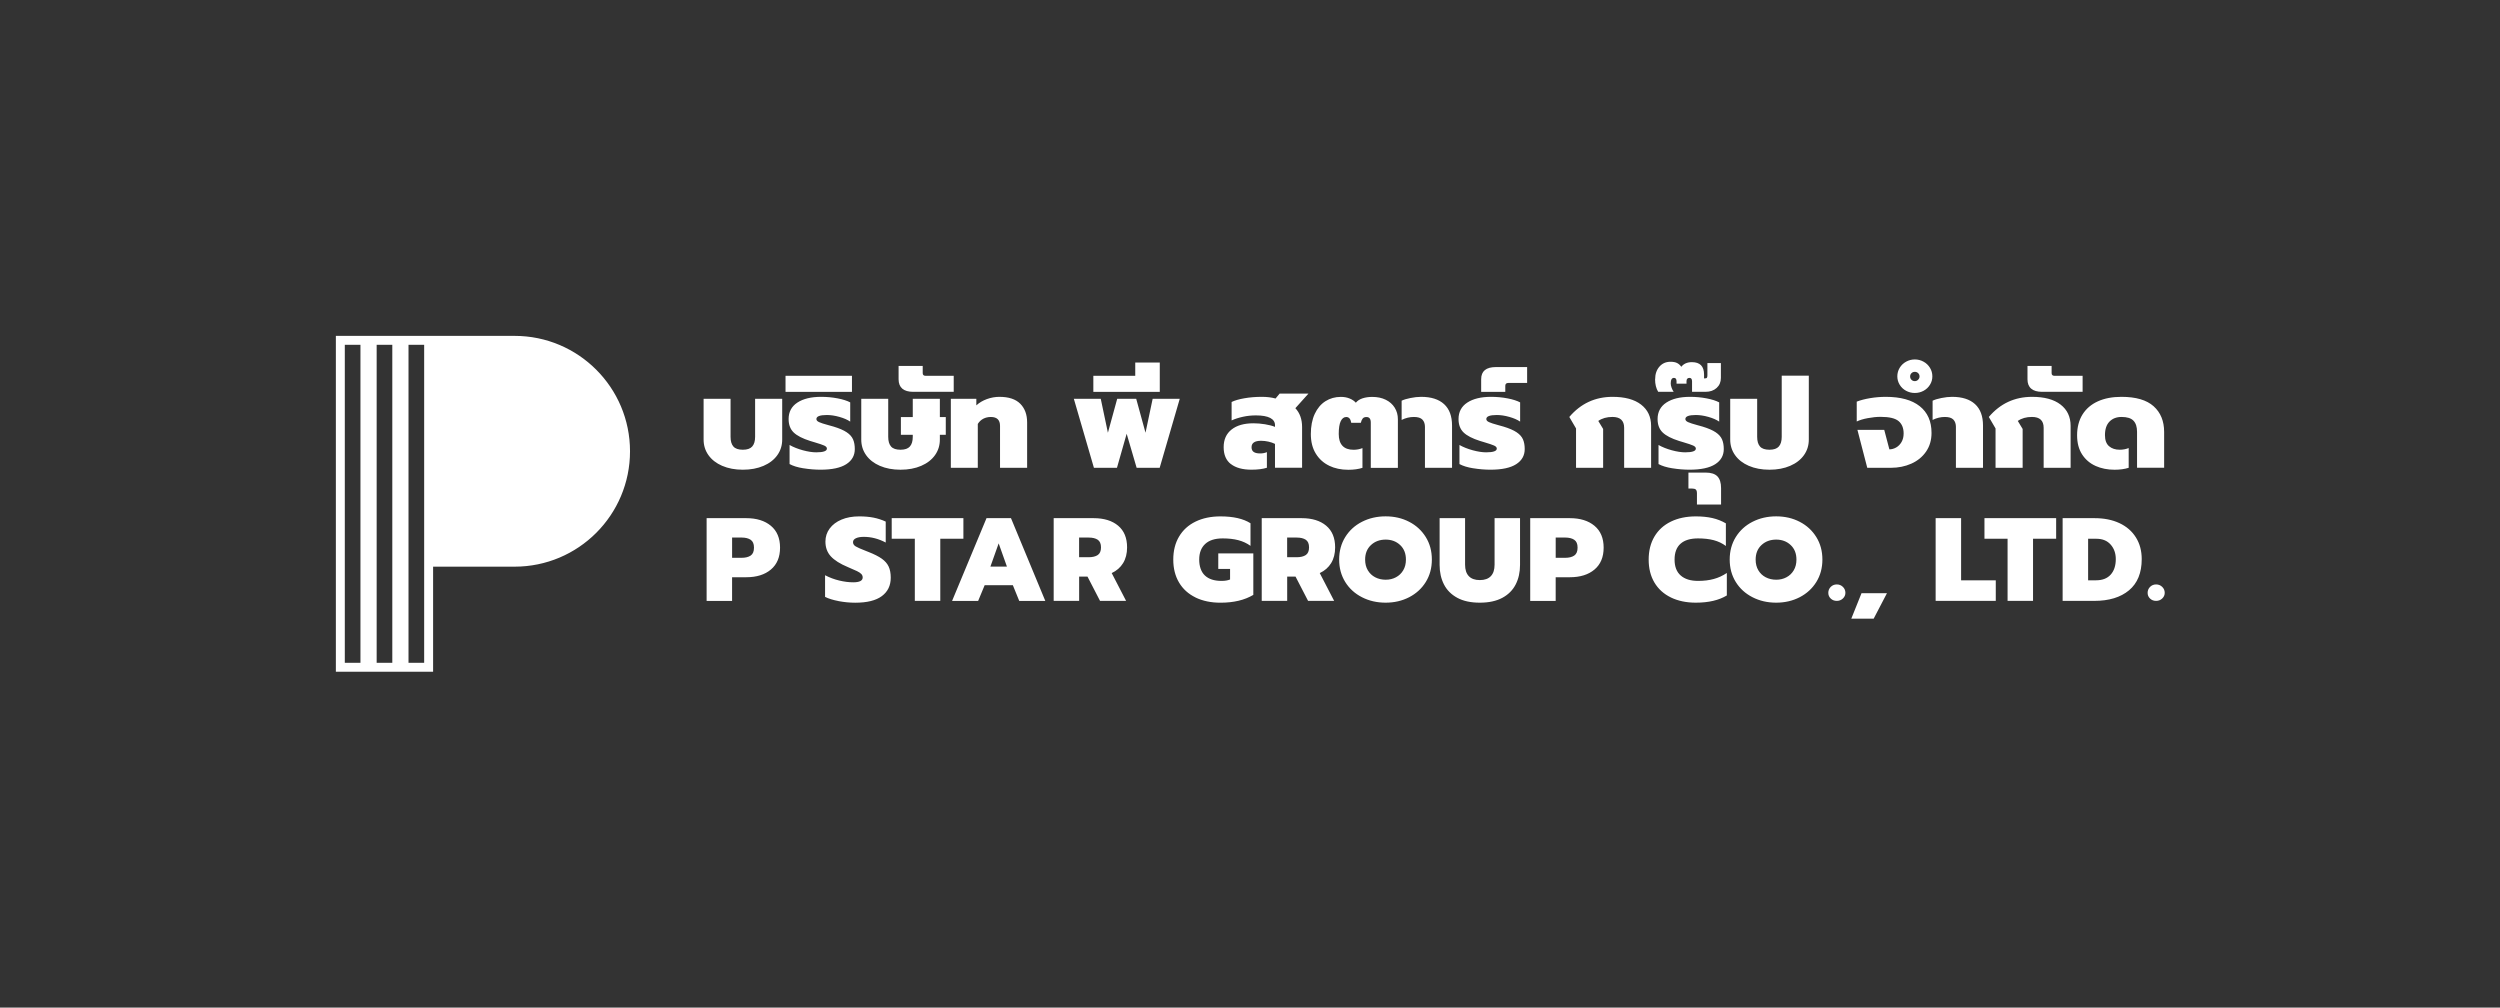 <?xml version="1.0" encoding="UTF-8"?>
<svg id="Layer_1" xmlns="http://www.w3.org/2000/svg" viewBox="0 0 1118.39 450.75">
  <rect x="0" y="0" width="1118.39" height="450.75" fill="#333333" stroke="none"/>
  <defs>
    <style>
      .cls-1 {
        fill: #fff;
      }
    </style>
  </defs>
  <path class="cls-1" d="M230.22,150.25h-79.97v150.25h43.5v-47h36.47c28.51,0,51.62-23.11,51.62-51.62s-23.11-51.62-51.62-51.62ZM161.25,296.5h-7v-142.25h7v142.25ZM175.5,296.5h-7v-142.25h7v142.25ZM189.75,296.5h-7v-142.25h7v142.25ZM323.08,208.4c-2.65-1.15-4.7-2.75-6.15-4.79-1.45-2.04-2.17-4.37-2.17-6.98v-18.23h12.06v17.02c0,1.92.42,3.37,1.27,4.33.84.96,2.25,1.44,4.22,1.44s3.33-.48,4.19-1.44c.86-.96,1.3-2.4,1.3-4.33v-17.02h12.12v18.23c0,2.62-.72,4.94-2.17,6.98-1.45,2.04-3.51,3.64-6.18,4.79-2.67,1.15-5.76,1.73-9.25,1.73s-6.57-.58-9.22-1.73ZM359.43,209.5c-2.61-.42-4.68-1.06-6.21-1.9v-8.54c1.69.96,3.67,1.75,5.94,2.37,2.27.62,4.27.92,6,.92,3.17,0,4.76-.56,4.76-1.67,0-.54-.4-.99-1.21-1.36-.8-.36-2.25-.86-4.34-1.47-1.05-.31-1.69-.5-1.93-.58-3.42-1.08-5.88-2.35-7.39-3.81-1.51-1.46-2.26-3.46-2.26-6,0-3.19,1.31-5.65,3.92-7.36,2.61-1.71,6.15-2.57,10.61-2.57,2.57,0,5.04.23,7.42.69,2.37.46,4.24,1.06,5.61,1.79v8.6c-1.25-.85-2.86-1.55-4.85-2.11-1.99-.56-3.85-.84-5.58-.84-3.13,0-4.7.6-4.7,1.79,0,.58.41,1.05,1.24,1.41.82.37,2.16.8,4.01,1.3l2.47.69c2.53.77,4.48,1.62,5.85,2.54,1.37.92,2.31,1.98,2.83,3.17.52,1.19.78,2.64.78,4.33,0,2.89-1.28,5.15-3.83,6.78-2.55,1.63-6.38,2.45-11.48,2.45-2.49,0-5.04-.21-7.66-.63ZM351.41,168.13h29.72v7.16h-29.72v-7.16ZM393.61,208.4c-2.65-1.15-4.7-2.75-6.15-4.79-1.45-2.04-2.17-4.37-2.17-6.98v-18.23h12.06v17.02c0,1.92.42,3.37,1.27,4.33.84.96,2.25,1.44,4.22,1.44s3.33-.48,4.19-1.44c.86-.96,1.3-2.4,1.3-4.33v-.92h-5.31v-7.91h5.31v-8.19h12.12v8.19h2.65v7.91h-2.65v2.13c0,2.62-.72,4.94-2.17,6.98-1.45,2.04-3.51,3.64-6.18,4.79-2.67,1.15-5.76,1.73-9.25,1.73s-6.57-.58-9.22-1.73ZM403.65,173.87c-1.1-.94-1.66-2.34-1.66-4.18v-6h10.79v3.23c0,.81.44,1.21,1.33,1.21h12.54v7.16h-18.09c-2.17,0-3.81-.47-4.91-1.41ZM425.38,178.4h11.39v2.94c1.29-1.19,2.85-2.12,4.7-2.8,1.85-.67,3.72-1.01,5.61-1.01,4.18,0,7.29,1.03,9.34,3.09,2.05,2.06,3.07,4.84,3.07,8.34v20.31h-12.12v-18.75c0-2.65-1.37-3.98-4.1-3.98-1.25,0-2.37.26-3.38.78-1,.52-1.83,1.3-2.47,2.34v19.62h-12.06v-30.87ZM480.37,178.4h12.06l3.2,15.18,4.16-15.18h8.5l4.16,15.18,3.2-15.18h12.12l-8.98,30.87h-10.31l-4.46-15.23-4.34,15.23h-10.31l-8.98-30.87ZM489.11,168.13h18.75v-5.94h10.97v13.1h-29.72v-7.16ZM550.66,207.63c-2.17-1.67-3.25-4.2-3.25-7.59s1.17-6.01,3.53-7.88c2.35-1.87,5.62-2.8,9.8-2.8,1.65,0,3.37.14,5.15.43,1.79.29,3.29.68,4.49,1.18v-.75c0-1.42-.71-2.51-2.14-3.26-1.43-.75-3.57-1.13-6.42-1.13-1.97,0-3.89.2-5.76.61-1.87.4-3.57.95-5.09,1.64v-8.25c1.41-.69,3.33-1.25,5.76-1.67,2.43-.42,5.01-.63,7.75-.63,2.29,0,4.34.25,6.15.75l1.81-2.19h12.9l-5.85,6.52c2.01,2.15,3.01,4.96,3.01,8.42v18.23h-12.12v-10.68c-.84-.42-1.82-.76-2.92-1.01-1.11-.25-2.2-.38-3.29-.38-2.85,0-4.28.96-4.28,2.89s1.29,2.77,3.86,2.77c1.09,0,2.09-.19,3.01-.58v6.98c-1.81.58-4.12.87-6.93.87-3.94,0-6.99-.84-9.16-2.51ZM594.58,208.32c-2.51-1.21-4.5-3.02-5.97-5.42-1.47-2.4-2.2-5.32-2.2-8.74s.58-6.5,1.75-9c1.17-2.5,2.76-4.39,4.79-5.68,2.03-1.29,4.33-1.93,6.9-1.93,1.45,0,2.75.24,3.92.72,1.17.48,2.09,1.11,2.77,1.88.72-.88,1.73-1.54,3.01-1.96,1.29-.42,2.73-.63,4.34-.63,2.29,0,4.3.42,6.03,1.27,1.73.85,3.06,2.03,4.01,3.55.94,1.52,1.42,3.24,1.42,5.16v21.75h-12.12v-20.25c0-1.65-.64-2.48-1.93-2.48-.76,0-1.33.22-1.69.66-.36.44-.64,1.09-.84,1.93h-4.28c-.28-1.73-1.03-2.6-2.23-2.6-1.05,0-1.87.62-2.47,1.85-.6,1.23-.9,3.15-.9,5.77,0,2.31.55,4.06,1.66,5.25,1.11,1.19,2.76,1.79,4.97,1.79,1.41,0,2.73-.25,3.98-.75v8.83c-1.81.58-3.92.87-6.33.87-3.22,0-6.08-.61-8.59-1.82ZM637.47,191.09c0-1.46-.38-2.59-1.15-3.38-.76-.79-2.03-1.18-3.8-1.18-1.89,0-3.72.44-5.49,1.33v-8.6c.92-.46,2.24-.87,3.95-1.21,1.71-.35,3.3-.52,4.79-.52,4.46,0,7.88,1.09,10.25,3.26,2.37,2.17,3.56,5.36,3.56,9.55v18.93h-12.12v-18.18ZM659.11,209.5c-2.61-.42-4.68-1.06-6.21-1.9v-8.54c1.69.96,3.67,1.75,5.94,2.37,2.27.62,4.27.92,6,.92,3.17,0,4.76-.56,4.76-1.67,0-.54-.4-.99-1.21-1.36-.8-.36-2.25-.86-4.34-1.47-1.04-.31-1.69-.5-1.93-.58-3.42-1.08-5.88-2.35-7.38-3.81-1.51-1.46-2.26-3.46-2.26-6,0-3.19,1.31-5.65,3.92-7.36,2.61-1.71,6.15-2.57,10.61-2.57,2.57,0,5.04.23,7.42.69,2.37.46,4.24,1.06,5.61,1.79v8.6c-1.25-.85-2.86-1.55-4.85-2.11-1.99-.56-3.85-.84-5.58-.84-3.13,0-4.7.6-4.7,1.79,0,.58.41,1.05,1.24,1.41.82.37,2.16.8,4.01,1.3l2.47.69c2.53.77,4.48,1.62,5.85,2.54,1.37.92,2.31,1.98,2.83,3.17.52,1.19.78,2.64.78,4.33,0,2.89-1.28,5.15-3.83,6.78-2.55,1.63-6.38,2.45-11.49,2.45-2.49,0-5.04-.21-7.66-.63ZM662.61,169.63c0-3.62,2.21-5.42,6.63-5.42h13.93v7.1h-8.38c-.92,0-1.39.42-1.39,1.27v2.71h-10.79v-5.65ZM705.05,191.67l-3.01-5.14c5.1-6,11.55-9,19.35-9,5.51,0,9.76,1.15,12.75,3.46,2.99,2.31,4.49,5.48,4.49,9.52v18.75h-12.06v-17.89c0-3.23-1.75-4.85-5.24-4.85-2.53,0-4.64.6-6.33,1.79l2.17,3.58v17.37h-12.12v-17.6ZM748.16,209.5c-2.61-.42-4.68-1.06-6.21-1.9v-8.54c1.69.96,3.67,1.75,5.94,2.37,2.27.62,4.27.92,6,.92,3.17,0,4.76-.56,4.76-1.67,0-.54-.4-.99-1.21-1.36-.8-.36-2.25-.86-4.34-1.47-1.04-.31-1.69-.5-1.93-.58-3.42-1.08-5.88-2.35-7.38-3.81-1.51-1.46-2.26-3.46-2.26-6,0-3.19,1.31-5.65,3.92-7.36,2.61-1.71,6.15-2.57,10.61-2.57,2.57,0,5.04.23,7.42.69,2.37.46,4.24,1.06,5.61,1.79v8.6c-1.25-.85-2.86-1.55-4.85-2.11-1.99-.56-3.85-.84-5.58-.84-3.13,0-4.7.6-4.7,1.79,0,.58.41,1.05,1.24,1.41.82.37,2.16.8,4.01,1.3l2.47.69c2.53.77,4.48,1.62,5.85,2.54,1.37.92,2.31,1.98,2.83,3.17.52,1.19.78,2.64.78,4.33,0,2.89-1.28,5.15-3.83,6.78-2.55,1.63-6.38,2.45-11.49,2.45-2.49,0-5.04-.21-7.66-.63ZM759.13,220.58c0-.73-.16-1.25-.48-1.56-.32-.31-.86-.46-1.63-.46h-1.69v-7.15h7.66c2.45,0,4.22.57,5.31,1.7,1.08,1.13,1.63,2.88,1.63,5.22v7.39h-10.79v-5.14ZM740.44,169.63c0-2.27.63-4.14,1.9-5.6,1.27-1.46,2.92-2.19,4.97-2.19,1.25,0,2.24.19,2.98.58.74.39,1.36.94,1.84,1.67,1.09-1.39,2.67-2.08,4.76-2.08,3.62,0,5.43,1.85,5.43,5.54v1.73h.36c.48,0,.79-.11.93-.32.14-.21.21-.57.21-1.07v-5.48h6.03v6.64c0,1.85-.63,3.35-1.9,4.5-1.27,1.15-2.92,1.73-4.97,1.73h-6.03v-4.67c0-1.04-.38-1.56-1.15-1.56-.88,0-1.33.5-1.33,1.5v1.1h-4.46v-1.04c0-1.04-.38-1.56-1.15-1.56-.96,0-1.45.83-1.45,2.48,0,.58.13,1.22.39,1.93.26.71.57,1.32.93,1.82h-6.93c-.92-1.5-1.39-3.38-1.39-5.65ZM782.34,208.4c-2.65-1.15-4.7-2.75-6.15-4.79-1.45-2.04-2.17-4.37-2.17-6.98v-18.23h12.06v17.02c0,1.92.42,3.37,1.27,4.33.84.96,2.25,1.44,4.22,1.44s3.33-.48,4.19-1.44c.86-.96,1.3-2.4,1.3-4.33v-27.35h12.12v28.56c0,2.62-.72,4.94-2.17,6.98-1.45,2.04-3.51,3.64-6.18,4.79-2.67,1.15-5.76,1.73-9.25,1.73s-6.57-.58-9.22-1.73ZM830.93,192.31h12l2.29,8.71c1.04,0,2.06-.28,3.04-.84.98-.56,1.79-1.38,2.41-2.45.62-1.08.93-2.35.93-3.81,0-2.42-.75-4.27-2.26-5.54s-4.19-1.9-8.05-1.9c-1.77,0-3.68.19-5.73.58-2.05.38-3.7.89-4.94,1.5v-8.89c1.69-.65,3.69-1.17,6-1.56,2.31-.38,4.63-.58,6.96-.58,6.63,0,11.71,1.39,15.22,4.18,3.52,2.79,5.28,6.78,5.28,11.97,0,3.19-.81,5.97-2.44,8.34-1.63,2.37-3.83,4.16-6.6,5.4-2.77,1.23-5.81,1.85-9.1,1.85h-10.61l-4.4-16.96ZM852.69,174.82c-1.21-.65-2.16-1.56-2.86-2.71-.7-1.15-1.05-2.4-1.05-3.75s.35-2.65,1.05-3.81c.7-1.15,1.66-2.07,2.86-2.74,1.21-.67,2.51-1.01,3.92-1.01s2.71.34,3.92,1.01c1.21.67,2.16,1.59,2.86,2.74.7,1.15,1.06,2.42,1.06,3.81s-.35,2.6-1.06,3.75c-.7,1.15-1.66,2.06-2.86,2.71-1.21.65-2.51.98-3.92.98s-2.71-.33-3.92-.98ZM858.09,169.86c.42-.42.63-.9.63-1.44,0-.58-.2-1.07-.6-1.47-.4-.4-.9-.61-1.51-.61s-1.1.2-1.51.61c-.4.4-.6.89-.6,1.47s.2,1.07.6,1.47c.4.4.9.61,1.51.61.56,0,1.06-.21,1.48-.63ZM875,191.09c0-1.46-.38-2.59-1.15-3.38-.76-.79-2.03-1.18-3.8-1.18-1.89,0-3.72.44-5.49,1.33v-8.6c.92-.46,2.24-.87,3.95-1.21,1.71-.35,3.3-.52,4.79-.52,4.46,0,7.88,1.09,10.25,3.26,2.37,2.17,3.56,5.36,3.56,9.55v18.93h-12.12v-18.18ZM892.72,191.67l-3.01-5.14c5.1-6,11.55-9,19.35-9,5.51,0,9.76,1.15,12.75,3.46,2.99,2.31,4.49,5.48,4.49,9.52v18.75h-12.06v-17.89c0-3.23-1.75-4.85-5.24-4.85-2.53,0-4.64.6-6.33,1.79l2.17,3.58v17.37h-12.12v-17.6ZM908.67,173.87c-1.11-.94-1.66-2.34-1.66-4.18v-6h10.79v3.23c0,.81.44,1.21,1.33,1.21h12.54v7.16h-18.09c-2.17,0-3.81-.47-4.91-1.41ZM937.46,208.43c-2.53-1.13-4.54-2.86-6.03-5.16-1.49-2.31-2.23-5.17-2.23-8.6s.8-6.65,2.41-9.23c1.61-2.58,3.9-4.54,6.87-5.89,2.97-1.35,6.49-2.02,10.55-2.02,6.47,0,11.27,1.4,14.41,4.21,3.13,2.81,4.7,6.64,4.7,11.48v16.04h-12.12v-16.1c0-2.19-.53-3.85-1.6-4.96-1.07-1.12-2.84-1.67-5.33-1.67-2.25,0-4.05.69-5.4,2.08-1.35,1.38-2.02,3.4-2.02,6.06,0,2.23.6,3.88,1.81,4.93,1.21,1.06,2.81,1.59,4.82,1.59,1.41,0,2.73-.25,3.98-.75v8.83c-1.81.58-3.92.87-6.33.87-3.13,0-5.97-.57-8.5-1.7ZM316.12,231.8h17.71c4.62,0,8.3,1.14,11.03,3.42,2.73,2.28,4.1,5.53,4.1,9.77s-1.37,7.5-4.1,9.8c-2.73,2.3-6.41,3.44-11.03,3.44h-6.33v10.59h-11.39v-37.02ZM331.69,249.54c1.76,0,3.14-.33,4.13-1.01.99-.67,1.48-1.85,1.48-3.55s-.5-2.82-1.48-3.5c-.99-.67-2.37-1.01-4.13-1.01h-4.18v9.06h4.18ZM375.15,268.9c-2.49-.48-4.51-1.1-6.05-1.88v-9.69c2.02,1.06,4.13,1.85,6.35,2.38,2.22.53,4.3.79,6.24.79,2.82,0,4.24-.72,4.24-2.17,0-.6-.21-1.12-.63-1.56-.42-.44-1.05-.86-1.9-1.27-.84-.41-2.18-1-4.02-1.77-3.56-1.48-6.13-3.11-7.73-4.87-1.6-1.76-2.39-3.95-2.39-6.57,0-2.19.63-4.14,1.9-5.85,1.27-1.71,3.03-3.04,5.31-4,2.27-.95,4.9-1.43,7.87-1.43,2.42,0,4.57.19,6.44.56,1.87.37,3.69.96,5.45,1.77v9.37c-3.19-1.69-6.45-2.54-9.79-2.54-1.47,0-2.64.2-3.52.61-.88.41-1.32,1-1.32,1.77s.39,1.4,1.18,1.88c.79.48,2.28,1.14,4.48,1.99l1.21.48c2.6,1.02,4.61,2.04,6.02,3.05,1.41,1.01,2.43,2.17,3.05,3.5.62,1.32.94,2.99.94,5,0,3.5-1.32,6.23-3.96,8.21-2.64,1.98-6.62,2.97-11.94,2.97-2.46,0-4.93-.24-7.43-.71ZM409.25,241.01h-10.34v-9.21h32.07v9.21h-10.34v27.8h-11.39v-27.8ZM441.32,231.8h10.95l15.35,37.02h-11.66l-2.86-7.04h-12.6l-2.92,7.04h-11.66l15.4-37.02ZM450.45,253.46l-3.69-10.38-3.69,10.38h7.37ZM471.36,231.8h17.88c4.62,0,8.27,1.12,10.95,3.36,2.68,2.24,4.02,5.48,4.02,9.72,0,2.75-.6,5.1-1.79,7.04-1.19,1.94-2.89,3.42-5.09,4.45l6.44,12.44h-11.66l-5.61-10.86h-3.74v10.86h-11.39v-37.02ZM486.98,249.28c1.76,0,3.13-.33,4.1-.98.97-.65,1.46-1.79,1.46-3.42s-.49-2.76-1.46-3.42c-.97-.65-2.34-.98-4.1-.98h-4.24v8.79h4.24ZM534.83,267.28c-3.19-1.55-5.65-3.78-7.37-6.67-1.72-2.89-2.59-6.32-2.59-10.27s.86-7.39,2.59-10.3c1.72-2.91,4.18-5.15,7.37-6.7,3.19-1.55,6.91-2.33,11.17-2.33,5.72,0,10.19,1.02,13.42,3.07v10.11c-1.62-1.17-3.43-2.01-5.45-2.54-2.02-.53-4.35-.79-6.99-.79-3.45,0-6.06.83-7.84,2.49-1.78,1.66-2.67,3.99-2.67,6.99s.85,5.52,2.56,7.12c1.71,1.61,4.17,2.41,7.4,2.41,1.58,0,2.86-.21,3.85-.64v-4.71h-5.28v-6.94h15.68v18.54c-3.89,2.33-8.78,3.5-14.69,3.5-4.25,0-7.98-.78-11.17-2.33ZM564.43,231.8h17.88c4.62,0,8.27,1.12,10.95,3.36,2.68,2.24,4.02,5.48,4.02,9.72,0,2.75-.6,5.1-1.79,7.04-1.19,1.94-2.89,3.42-5.09,4.45l6.44,12.44h-11.66l-5.61-10.86h-3.74v10.86h-11.39v-37.02ZM580.05,249.28c1.76,0,3.13-.33,4.1-.98.97-.65,1.46-1.79,1.46-3.42s-.49-2.76-1.46-3.42c-.97-.65-2.34-.98-4.1-.98h-4.24v8.79h4.24ZM609.28,267.17c-3.17-1.62-5.67-3.89-7.48-6.81s-2.72-6.26-2.72-10.04.91-7.13,2.72-10.06c1.82-2.93,4.31-5.21,7.48-6.83,3.17-1.62,6.7-2.44,10.59-2.44s7.4.81,10.53,2.44c3.14,1.62,5.61,3.9,7.43,6.83,1.82,2.93,2.72,6.28,2.72,10.06s-.91,7.12-2.72,10.04-4.29,5.18-7.43,6.81c-3.14,1.62-6.65,2.44-10.53,2.44s-7.42-.81-10.59-2.44ZM624.47,258.25c1.38-.72,2.47-1.77,3.27-3.12.81-1.36,1.21-2.96,1.21-4.79,0-2.72-.86-4.89-2.58-6.51-1.72-1.62-3.89-2.44-6.49-2.44s-4.83.81-6.57,2.44c-1.74,1.62-2.61,3.8-2.61,6.51,0,1.84.4,3.43,1.21,4.79.81,1.36,1.91,2.4,3.3,3.12,1.39.72,2.95,1.09,4.68,1.09s3.22-.36,4.59-1.09ZM651.94,267.44c-2.68-1.45-4.67-3.44-5.97-5.98s-1.95-5.45-1.95-8.74v-20.92h11.39v20.81c0,2.26.56,3.97,1.68,5.14,1.12,1.17,2.76,1.75,4.92,1.75s3.8-.58,4.92-1.75c1.12-1.17,1.68-2.88,1.68-5.14v-20.81h11.39v20.92c0,3.28-.65,6.2-1.95,8.74-1.3,2.54-3.29,4.54-5.97,5.98s-6.03,2.17-10.07,2.17-7.39-.72-10.07-2.17ZM684.56,231.8h17.71c4.62,0,8.3,1.14,11.03,3.42,2.73,2.28,4.1,5.53,4.1,9.77s-1.37,7.5-4.1,9.8c-2.73,2.3-6.41,3.44-11.03,3.44h-6.33v10.59h-11.39v-37.02ZM700.13,249.54c1.76,0,3.13-.33,4.12-1.01.99-.67,1.49-1.85,1.49-3.55s-.5-2.82-1.49-3.5c-.99-.67-2.37-1.01-4.12-1.01h-4.18v9.06h4.18ZM747.49,267.28c-3.19-1.55-5.65-3.78-7.37-6.67-1.72-2.89-2.58-6.32-2.58-10.27s.86-7.39,2.58-10.3c1.72-2.91,4.18-5.15,7.37-6.7,3.19-1.55,6.91-2.33,11.17-2.33,2.75,0,5.21.25,7.37.74,2.16.49,4.18,1.29,6.05,2.38v10.12c-1.61-1.2-3.43-2.07-5.45-2.6-2.02-.53-4.35-.79-6.99-.79-3.45,0-6.06.79-7.84,2.38-1.78,1.59-2.67,3.95-2.67,7.1s.92,5.52,2.75,7.12c1.83,1.61,4.42,2.41,7.76,2.41,2.6,0,4.94-.28,7.01-.85,2.07-.56,4.02-1.46,5.86-2.7v10.06c-3.56,2.15-8.18,3.23-13.86,3.23-4.25,0-7.98-.78-11.17-2.33ZM783.99,267.17c-3.17-1.62-5.67-3.89-7.48-6.81s-2.72-6.26-2.72-10.04.91-7.13,2.72-10.06c1.82-2.93,4.31-5.21,7.48-6.83,3.17-1.62,6.7-2.44,10.59-2.44s7.4.81,10.53,2.44c3.14,1.62,5.61,3.9,7.43,6.83,1.82,2.93,2.72,6.28,2.72,10.06s-.91,7.12-2.72,10.04-4.29,5.18-7.43,6.81c-3.14,1.62-6.65,2.44-10.53,2.44s-7.42-.81-10.59-2.44ZM799.17,258.25c1.38-.72,2.47-1.77,3.27-3.12.81-1.36,1.21-2.96,1.21-4.79,0-2.72-.86-4.89-2.58-6.51-1.72-1.62-3.89-2.44-6.49-2.44s-4.83.81-6.57,2.44c-1.74,1.62-2.61,3.8-2.61,6.51,0,1.84.4,3.43,1.21,4.79.81,1.36,1.91,2.4,3.3,3.12,1.39.72,2.95,1.09,4.68,1.09s3.22-.36,4.59-1.09ZM819,267.78c-.73-.69-1.1-1.54-1.1-2.57s.37-1.95,1.1-2.67c.73-.72,1.63-1.09,2.7-1.09s1.97.36,2.72,1.09c.75.72,1.13,1.62,1.13,2.67,0,.99-.38,1.84-1.13,2.54-.75.71-1.66,1.06-2.72,1.06s-1.96-.34-2.7-1.03ZM832.75,265.37h11.39l-5.94,11.39h-10.01l4.57-11.39ZM865.92,231.8h11.39v27.8h15.51v9.21h-26.9v-37.02ZM898.1,241.01h-10.34v-9.21h32.07v9.21h-10.34v27.8h-11.39v-27.8ZM922.74,231.8h14.25c4.25,0,7.97.74,11.14,2.22,3.17,1.48,5.63,3.61,7.37,6.38,1.74,2.77,2.61,6.01,2.61,9.72,0,6.14-1.89,10.79-5.67,13.95-3.78,3.16-8.97,4.74-15.57,4.74h-14.14v-37.02ZM937.71,259.6c2.82,0,5-.85,6.52-2.54,1.52-1.69,2.28-4.01,2.28-6.94,0-2.61-.77-4.78-2.31-6.51-1.54-1.73-3.65-2.59-6.33-2.59h-3.74v18.59h3.58ZM961.85,267.78c-.73-.69-1.1-1.54-1.1-2.57s.37-1.95,1.1-2.67c.73-.72,1.63-1.09,2.7-1.09s1.97.36,2.72,1.09c.75.72,1.13,1.62,1.13,2.67,0,.99-.38,1.84-1.13,2.54-.75.71-1.66,1.06-2.72,1.06s-1.96-.34-2.7-1.03Z"/>
</svg>